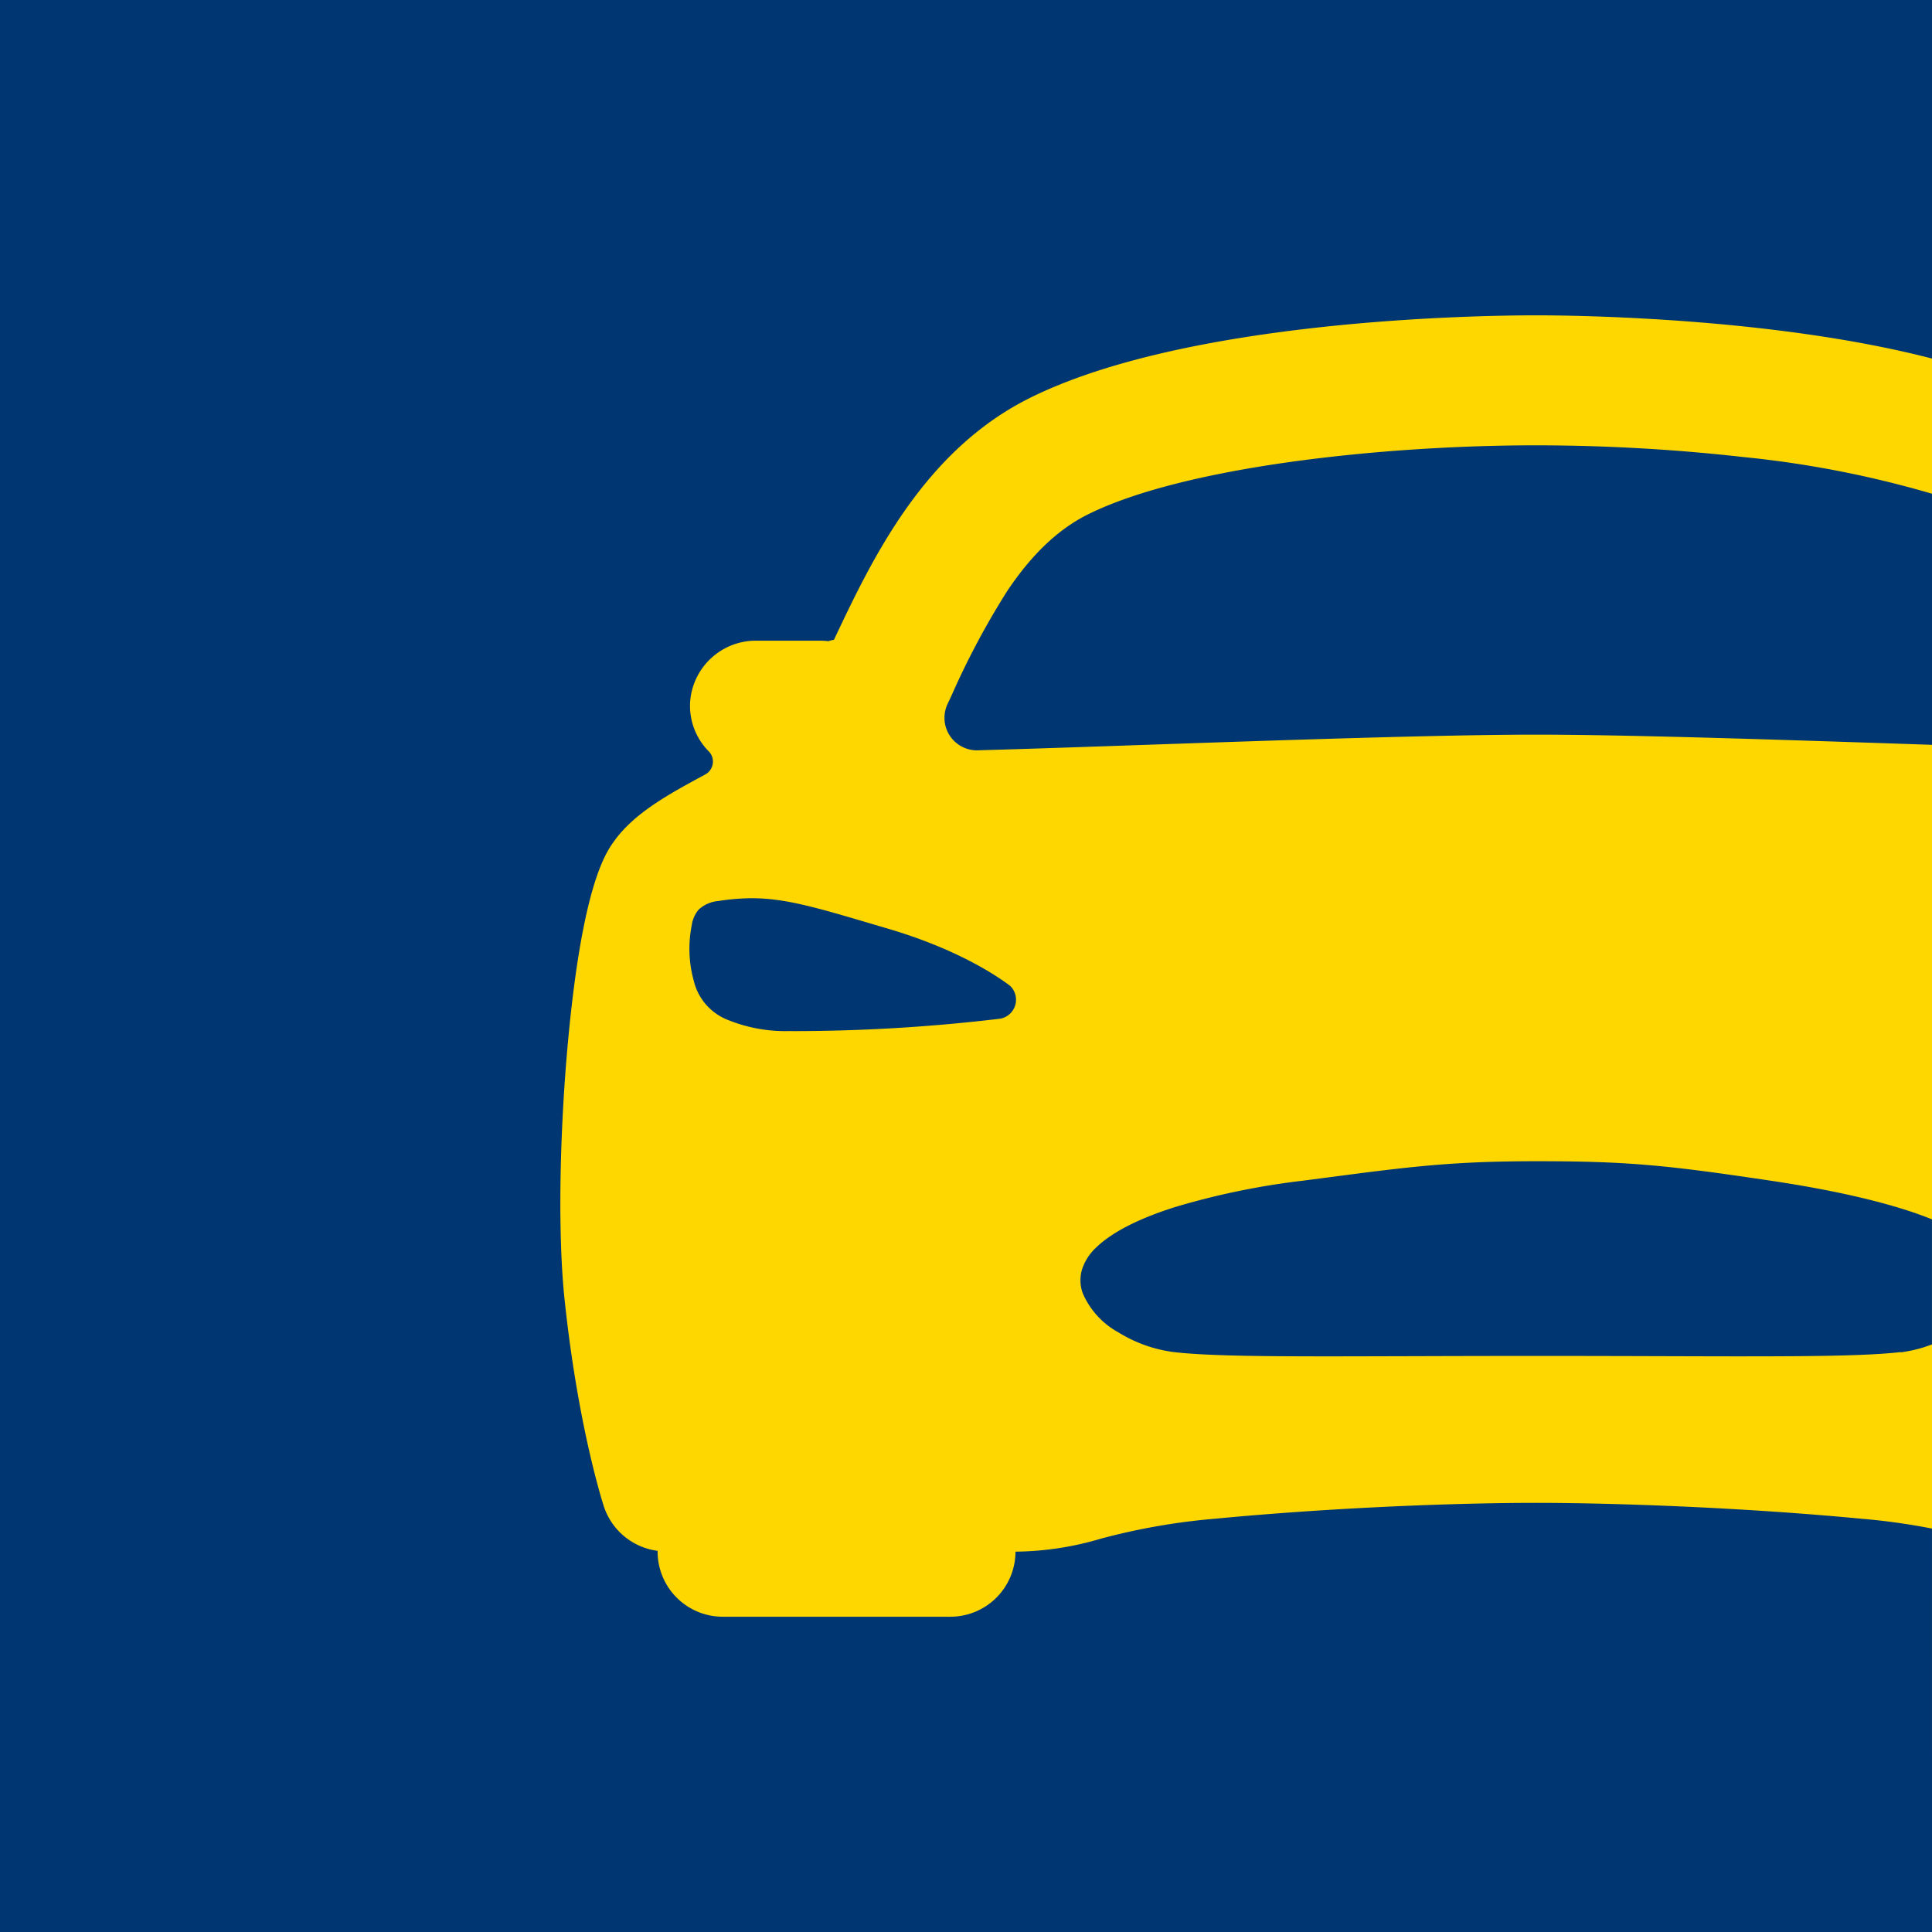 <svg xmlns="http://www.w3.org/2000/svg" version="1.1" xmlns:xlink="http://www.w3.org/1999/xlink" width="258" height="258"><svg xmlns="http://www.w3.org/2000/svg" xmlns:xlink="http://www.w3.org/1999/xlink" width="258" height="258" viewBox="0 0 258 258">
  <defs>
    <clipPath id="SvgjsClipPath1137">
      <circle id="SvgjsCircle1136" data-name="Ellipse 23" cx="129" cy="129" r="129" transform="translate(-2130 -12444)" fill="#fff"></circle>
    </clipPath>
  </defs>
  <g id="SvgjsG1135" data-name="Group 486" transform="translate(2130 12444)">
    <g id="SvgjsG1134" data-name="Mask Group 1" clip-path="url(#clip-path)">
      <g id="SvgjsG1133" data-name="Group 485" transform="translate(605.592 1890.274)">
        <rect id="SvgjsRect1132" data-name="Rectangle 707" width="258" height="258" transform="translate(-2735.592 -14334.274)" fill="gold"></rect>
        <path id="SvgjsPath1131" data-name="Subtraction 22" d="M258.566,258.566H.566V.566h258V48.447c-21.208-5.495-47.761-5.771-52.869-5.771-7.582,0-46.486.532-67.6,11.031-14.241,7.087-21.111,21.613-26.127,32.215l-.044.087a3.538,3.538,0,0,0-.732.184,9.249,9.249,0,0,0-1.086-.07h-8.571a8.8,8.8,0,0,0-8.8,8.022,8.64,8.64,0,0,0,2.489,6.771,1.955,1.955,0,0,1-.491,3.076l-.042.023c-4.731,2.561-9.2,4.979-11.966,8.667l-.009.024c-1.211,1.62-4.427,5.926-6.382,27.814-1.091,12.406-1.245,25.191-.4,33.367,1.787,17.119,5.136,27.445,5.278,27.876a8.731,8.731,0,0,0,7.169,5.9v.113a8.7,8.7,0,0,0,8.689,8.688h30.412a8.7,8.7,0,0,0,8.689-8.688h.01a41.372,41.372,0,0,0,11.367-1.727,86.538,86.538,0,0,1,15.206-2.666c16.416-1.566,32.944-2.124,42.937-2.124,9.775,0,27.03.556,43.49,2.124a86.666,86.666,0,0,1,9.379,1.308ZM233.8,181.694c-3.233,0-6.746-.01-10.815-.023h-.066c-5-.015-10.672-.032-17.064-.032s-12.061.017-17.064.032h-.063c-4.067.011-7.582.023-10.807.023-9.871,0-16.408-.093-20.58-.566a18.55,18.55,0,0,1-7.444-2.649,10.832,10.832,0,0,1-4.753-5.243,5.079,5.079,0,0,1-.12-3.027,6.89,6.89,0,0,1,1.961-3.087c2.1-2.01,5.591-3.8,10.385-5.33a99.886,99.886,0,0,1,17.139-3.55l3.222-.42c11.138-1.456,16.728-2.186,28.07-2.186,12.181,0,17.322.525,31.292,2.612,9.114,1.358,16.538,3.142,21.468,5.151v16.7a17.958,17.958,0,0,1-4.187,1.059v-.033c-4.176.473-10.706.566-20.574.566ZM106.43,138.255H106a20.339,20.339,0,0,1-8.147-1.455,7.468,7.468,0,0,1-4.652-5.3,15.936,15.936,0,0,1-.267-7.337,4.176,4.176,0,0,1,.905-2.1,4.413,4.413,0,0,1,2.69-1.18,28.994,28.994,0,0,1,4.434-.367c4.439,0,8.614,1.235,16.192,3.476l.161.048,1.78.525c9.21,2.709,14.5,6.242,16.341,7.635a2.572,2.572,0,0,1-1.292,4.4,232.929,232.929,0,0,1-27.713,1.661Zm24.6-37.487a4.345,4.345,0,0,1-3.925-6.2l.161-.339h0c.137-.286.28-.583.407-.875A106.365,106.365,0,0,1,135.063,79.5c3.294-4.918,6.816-8.261,10.769-10.232,12.809-6.378,39.3-9.233,59.861-9.233A248.6,248.6,0,0,1,233.378,61.6a138.192,138.192,0,0,1,25.188,4.9v33.53c-17.833-.6-40.025-1.358-52.869-1.358-12.659,0-34.925.767-52.818,1.384h-.015c-8.25.284-16.044.553-21.726.706Z" transform="translate(-2736.157 -14334.84)" fill="#003672"></path>
      </g>
    </g>
  </g>
</svg><style>@media (prefers-color-scheme: light) { :root { filter: none; } }
@media (prefers-color-scheme: dark) { :root { filter: none; } }
</style></svg>